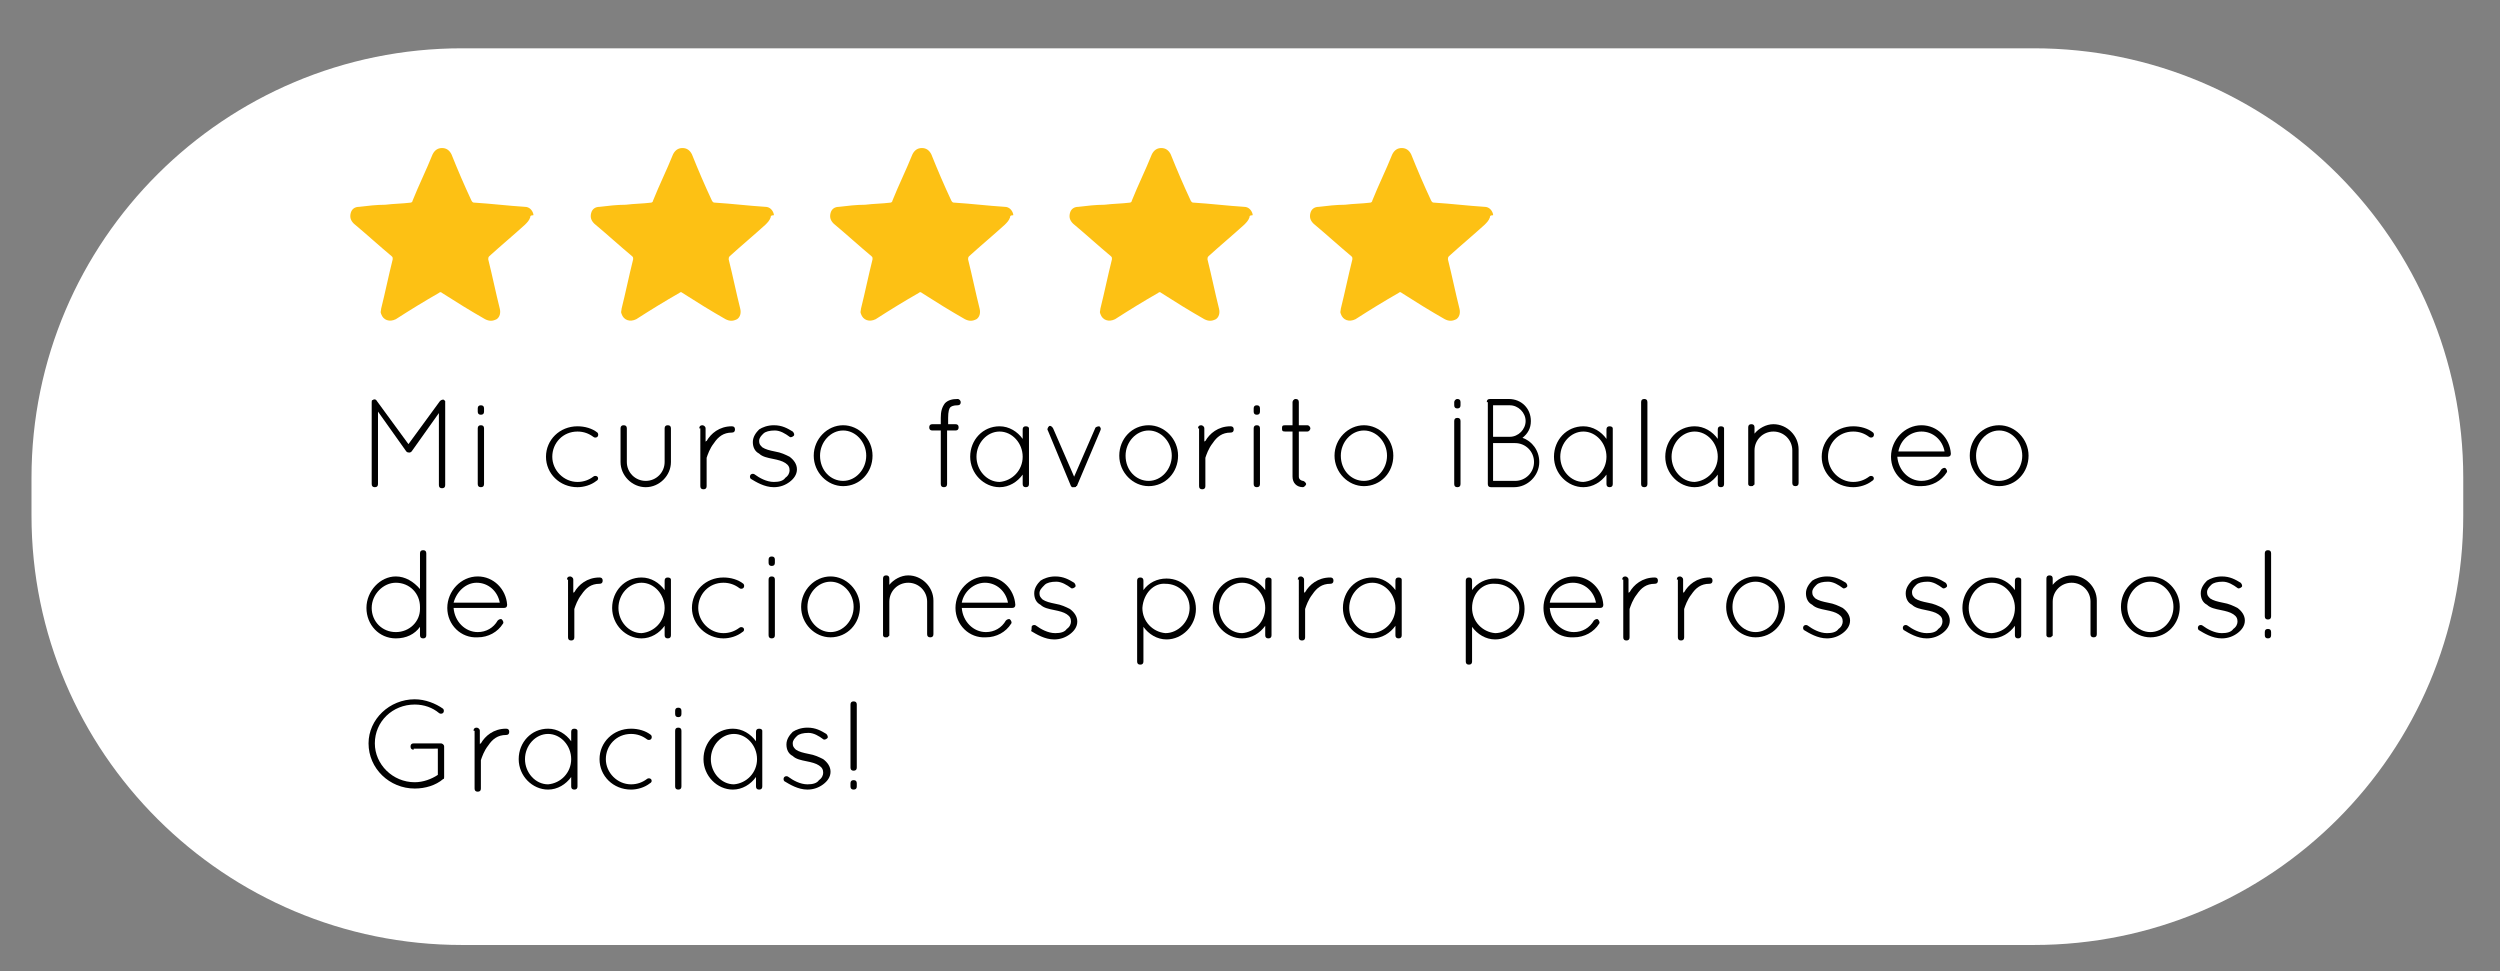 <svg xmlns="http://www.w3.org/2000/svg" xmlns:xlink="http://www.w3.org/1999/xlink" id="Layer_1" x="0px" y="0px" viewBox="0 0 238.1 92.5" style="enable-background:new 0 0 238.1 92.5;" xml:space="preserve">
<rect x="0" y="0" width="238.1" height="92.5" fill="#808080" stroke="none"/>
<style type="text/css">
	.st0{fill:#FFFFFF;}
	.st1{fill:#FDC114;}
</style>
<g>
	<path class="st0" d="M193.7,90H44C21.4,90,3,71.7,3,49.1v-3.6C3,22.9,21.4,4.6,44,4.6h149.7c22.6,0,40.9,18.3,40.9,40.9v3.6   C234.6,71.7,216.3,90,193.7,90z"></path>
	<g>
		<g>
			<path d="M41.9,39.2L39.2,43c-0.1,0.1-0.2,0.1-0.2,0.1h0c-0.1,0-0.2,0-0.3-0.1L36,39.2v6.9c0,0.2-0.1,0.3-0.3,0.3     c-0.2,0-0.3-0.1-0.3-0.3v-7.8c0-0.1,0-0.2,0.1-0.2c0,0,0,0,0,0c0.1-0.1,0.3-0.1,0.4,0.1l3,4.1l3-4.1c0.1-0.1,0.3-0.2,0.4-0.1     c0,0,0.1,0.1,0.1,0.1c0,0,0,0.1,0,0.2v7.8c0,0.2-0.1,0.3-0.3,0.3c-0.2,0-0.3-0.1-0.3-0.3V39.2z"></path>
			<path d="M45.5,38.9c0-0.2,0.1-0.3,0.3-0.3c0.2,0,0.3,0.1,0.3,0.3v0.3c0,0.2-0.1,0.3-0.3,0.3c-0.2,0-0.3-0.1-0.3-0.3V38.9z      M45.5,40.8c0-0.2,0.1-0.3,0.3-0.3c0.2,0,0.3,0.1,0.3,0.3v5.3c0,0.2-0.1,0.3-0.3,0.3c-0.2,0-0.3-0.1-0.3-0.3V40.8z"></path>
			<path d="M52,43.5c0-1.6,1.3-2.9,3-2.9c0.7,0,1.4,0.2,1.9,0.6c0.1,0.1,0.1,0.3,0,0.4c-0.1,0.1-0.3,0.1-0.4,0     c-0.4-0.3-0.9-0.5-1.5-0.5c-1.4,0-2.4,1.1-2.4,2.4c0,1.3,1.1,2.4,2.4,2.4c0.6,0,1.1-0.2,1.5-0.5c0.1-0.1,0.3-0.1,0.4,0     c0.1,0.1,0.1,0.3-0.1,0.4c-0.5,0.4-1.2,0.6-1.8,0.6C53.3,46.4,52,45.1,52,43.5z"></path>
			<path d="M59.1,40.8c0-0.2,0.1-0.3,0.3-0.3s0.3,0.1,0.3,0.3V44c0,1,0.8,1.8,1.8,1.8c1,0,1.8-0.8,1.8-1.8v-3.2     c0-0.2,0.1-0.3,0.3-0.3c0.2,0,0.3,0.1,0.3,0.3V44c0,1.3-1.1,2.4-2.4,2.4c-1.3,0-2.4-1.1-2.4-2.4V40.8z"></path>
			<path d="M66.6,40.8c0-0.2,0.1-0.3,0.3-0.3c0.1,0,0.3,0.1,0.3,0.3v1.3c0,0,0-0.1,0.1-0.1c0.4-0.7,1.2-1.4,2.4-1.4     c0.2,0,0.3,0.1,0.3,0.3c0,0.2-0.1,0.3-0.3,0.3c-0.8,0-1.3,0.4-1.7,1c-0.4,0.5-0.6,1.1-0.7,1.4c0,0,0,0.1,0,0.1v2.6     c0,0.2-0.1,0.3-0.3,0.3c-0.2,0-0.3-0.1-0.3-0.3V40.8z"></path>
			<path d="M71.5,45.2c0.1-0.1,0.3-0.1,0.4,0c0.4,0.3,1.1,0.7,1.8,0.7c0.5,0,0.9-0.1,1.1-0.4c0.3-0.2,0.4-0.5,0.4-0.7     c0-0.3-0.1-0.5-0.4-0.7c-0.3-0.2-0.7-0.3-1.2-0.4l0,0c-0.5-0.1-1-0.2-1.3-0.5c-0.4-0.2-0.6-0.6-0.6-1.1c0-0.5,0.3-0.9,0.6-1.2     c0.3-0.2,0.8-0.4,1.4-0.4c0.8,0,1.3,0.3,1.8,0.6c0.1,0.1,0.2,0.3,0.1,0.4c-0.1,0.1-0.3,0.2-0.4,0.1c-0.4-0.3-0.9-0.6-1.4-0.6     c-0.5,0-0.9,0.1-1.1,0.3c-0.2,0.2-0.4,0.4-0.4,0.7s0.1,0.4,0.3,0.6c0.3,0.2,0.7,0.3,1.2,0.4h0c0.6,0.1,1,0.3,1.4,0.5     c0.4,0.3,0.7,0.7,0.7,1.2s-0.3,0.9-0.7,1.2c-0.4,0.3-0.9,0.5-1.5,0.5c-0.9,0-1.7-0.5-2.2-0.8C71.4,45.5,71.4,45.3,71.5,45.2z"></path>
			<path d="M80.3,40.5c1.5,0,2.8,1.3,2.8,2.9s-1.2,2.9-2.8,2.9c-1.5,0-2.8-1.3-2.8-2.9S78.8,40.5,80.3,40.5z M80.3,45.8     c1.2,0,2.2-1.1,2.2-2.4c0-1.3-1-2.4-2.2-2.4s-2.2,1.1-2.2,2.4C78.1,44.8,79.1,45.8,80.3,45.8z"></path>
			<path d="M91.5,38.3c0,0.2-0.1,0.3-0.3,0.3c-0.4,0-0.6,0.1-0.7,0.2c-0.1,0.1-0.2,0.4-0.2,1v0.6H91c0.2,0,0.3,0.1,0.3,0.3     c0,0.2-0.1,0.3-0.3,0.3h-0.8v5.1c0,0.2-0.1,0.3-0.3,0.3c-0.2,0-0.3-0.1-0.3-0.3V41h-0.8c-0.2,0-0.3-0.1-0.3-0.3     c0-0.2,0.1-0.3,0.3-0.3h0.8v-0.6c0-0.6,0.1-1,0.4-1.4c0.3-0.3,0.7-0.4,1.2-0.4C91.4,38,91.5,38.2,91.5,38.3z"></path>
			<path d="M98,40.8v5.3c0,0.2-0.1,0.3-0.3,0.3s-0.3-0.1-0.3-0.3v-0.9c-0.5,0.7-1.3,1.2-2.2,1.2c-1.5,0-2.8-1.3-2.8-2.9     c0-1.6,1.2-2.9,2.8-2.9c0.9,0,1.7,0.5,2.2,1.2v-0.9c0-0.2,0.1-0.3,0.3-0.3S98,40.7,98,40.8z M97.4,43.5c0-1.3-1-2.4-2.2-2.4     c-1.2,0-2.2,1.1-2.2,2.4s1,2.4,2.2,2.4C96.4,45.8,97.4,44.8,97.4,43.5z"></path>
			<path d="M102.1,46.4c0,0-0.1-0.1-0.1-0.1L99.8,41c-0.1-0.1,0-0.3,0.1-0.4c0.1-0.1,0.3,0,0.4,0.2l2,4.6l2-4.6     c0-0.1,0.2-0.2,0.4-0.2c0.1,0.1,0.2,0.2,0.1,0.4l-2.2,5.2c0,0,0,0.1-0.1,0.1c0,0.1-0.1,0.1-0.2,0.1     C102.3,46.4,102.3,46.4,102.1,46.4C102.2,46.4,102.2,46.4,102.1,46.4C102.2,46.4,102.2,46.4,102.1,46.4z"></path>
			<path d="M109.4,40.5c1.5,0,2.8,1.3,2.8,2.9s-1.2,2.9-2.8,2.9c-1.5,0-2.8-1.3-2.8-2.9S107.8,40.5,109.4,40.5z M109.4,45.8     c1.2,0,2.2-1.1,2.2-2.4c0-1.3-1-2.4-2.2-2.4s-2.2,1.1-2.2,2.4C107.2,44.8,108.2,45.8,109.4,45.8z"></path>
			<path d="M114.1,40.8c0-0.2,0.1-0.3,0.3-0.3c0.1,0,0.3,0.1,0.3,0.3v1.3c0,0,0-0.1,0.1-0.1c0.4-0.7,1.2-1.4,2.4-1.4     c0.2,0,0.3,0.1,0.3,0.3c0,0.2-0.1,0.3-0.3,0.3c-0.8,0-1.3,0.4-1.7,1c-0.4,0.5-0.6,1.1-0.7,1.4c0,0,0,0.1,0,0.1v2.6     c0,0.2-0.1,0.3-0.3,0.3c-0.2,0-0.3-0.1-0.3-0.3V40.8z"></path>
			<path d="M119.4,38.9c0-0.2,0.1-0.3,0.3-0.3c0.2,0,0.3,0.1,0.3,0.3v0.3c0,0.2-0.1,0.3-0.3,0.3c-0.2,0-0.3-0.1-0.3-0.3V38.9z      M119.4,40.8c0-0.2,0.1-0.3,0.3-0.3c0.2,0,0.3,0.1,0.3,0.3v5.3c0,0.2-0.1,0.3-0.3,0.3c-0.2,0-0.3-0.1-0.3-0.3V40.8z"></path>
			<path d="M124.8,40.8c0,0.1-0.1,0.3-0.3,0.3h-0.8v4.3c0,0.3,0.3,0.4,0.4,0.4s0.3,0.2,0.3,0.3c0,0.1-0.2,0.3-0.3,0.3     c-0.6,0-1-0.4-1-1v-4.3h-0.7c-0.3,0-0.3-0.1-0.3-0.3s0-0.3,0.3-0.3h0.7v-2.2c0-0.1,0.1-0.3,0.3-0.3c0.2,0,0.3,0.1,0.3,0.3v2.2     h0.8C124.7,40.5,124.8,40.7,124.8,40.8z"></path>
			<path d="M129.9,40.5c1.5,0,2.8,1.3,2.8,2.9s-1.2,2.9-2.8,2.9c-1.5,0-2.8-1.3-2.8-2.9S128.4,40.5,129.9,40.5z M129.9,45.8     c1.2,0,2.2-1.1,2.2-2.4c0-1.3-1-2.4-2.2-2.4s-2.2,1.1-2.2,2.4C127.7,44.8,128.7,45.8,129.9,45.8z"></path>
			<path d="M138.8,38c0.2,0,0.3,0.1,0.3,0.3v0.3c0,0.2-0.1,0.3-0.3,0.3c-0.2,0-0.3-0.1-0.3-0.3v-0.3C138.5,38.2,138.6,38,138.8,38z      M138.8,39.8c0.2,0,0.3,0.1,0.3,0.3v6c0,0.2-0.1,0.3-0.3,0.3c-0.2,0-0.3-0.1-0.3-0.3v-6C138.5,39.9,138.6,39.8,138.8,39.8z"></path>
			<path d="M141.6,38.3c0-0.2,0.1-0.3,0.3-0.3h0h1.8c1.2,0,2.1,0.9,2.1,2.1c0,0.7-0.3,1.2-0.8,1.6c0.9,0.3,1.6,1.2,1.6,2.3     c0,1.3-1.1,2.4-2.4,2.4H142h0h0c-0.2,0-0.3-0.1-0.3-0.3V38.3z M143.8,41.6c0.8,0,1.5-0.7,1.5-1.5c0-0.8-0.7-1.5-1.5-1.5h-1.6v3     H143.8z M144.3,45.8c1,0,1.8-0.8,1.8-1.8c0-1-0.8-1.8-1.8-1.8h-2.1v3.6H144.3z"></path>
			<path d="M153.6,40.8v5.3c0,0.2-0.1,0.3-0.3,0.3s-0.3-0.1-0.3-0.3v-0.9c-0.5,0.7-1.3,1.2-2.2,1.2c-1.5,0-2.8-1.3-2.8-2.9     c0-1.6,1.2-2.9,2.8-2.9c0.9,0,1.7,0.5,2.2,1.2v-0.9c0-0.2,0.1-0.3,0.3-0.3S153.6,40.7,153.6,40.8z M153,43.5c0-1.3-1-2.4-2.2-2.4     c-1.2,0-2.2,1.1-2.2,2.4s1,2.4,2.2,2.4C152,45.8,153,44.8,153,43.5z"></path>
			<path d="M156.3,38.3c0-0.2,0.1-0.3,0.3-0.3c0.2,0,0.3,0.1,0.3,0.3v7.8c0,0.2-0.1,0.3-0.3,0.3c-0.2,0-0.3-0.1-0.3-0.3V38.3z"></path>
			<path d="M164.2,40.8v5.3c0,0.2-0.1,0.3-0.3,0.3s-0.3-0.1-0.3-0.3v-0.9c-0.5,0.7-1.3,1.2-2.2,1.2c-1.5,0-2.8-1.3-2.8-2.9     c0-1.6,1.2-2.9,2.8-2.9c0.9,0,1.7,0.5,2.2,1.2v-0.9c0-0.2,0.1-0.3,0.3-0.3S164.2,40.7,164.2,40.8z M163.6,43.5     c0-1.3-1-2.4-2.2-2.4c-1.2,0-2.2,1.1-2.2,2.4s1,2.4,2.2,2.4C162.6,45.8,163.6,44.8,163.6,43.5z"></path>
			<path d="M170.7,42.9c0-1-0.8-1.8-1.8-1.8c-1,0-1.8,0.8-1.8,1.8v3.2v0c0,0,0,0.1-0.1,0.1c0,0.1-0.1,0.1-0.2,0.1h-0.1     c-0.1,0-0.2-0.1-0.2-0.2c0,0,0,0,0,0s0,0,0,0v-0.1v-3.2v-0.1v-2c0-0.2,0.1-0.3,0.3-0.3c0.2,0,0.3,0.1,0.3,0.3v0.6     c0.4-0.5,1.1-0.9,1.8-0.9c1.3,0,2.4,1.1,2.4,2.4v3.2c0,0.2-0.1,0.3-0.3,0.3c-0.2,0-0.3-0.1-0.3-0.3V42.9z"></path>
			<path d="M173.5,43.5c0-1.6,1.3-2.9,3-2.9c0.7,0,1.4,0.2,1.9,0.6c0.1,0.1,0.1,0.3,0,0.4c-0.1,0.1-0.3,0.1-0.4,0     c-0.4-0.3-0.9-0.5-1.5-0.5c-1.4,0-2.4,1.1-2.4,2.4c0,1.3,1.1,2.4,2.4,2.4c0.6,0,1.1-0.2,1.5-0.5c0.1-0.1,0.3-0.1,0.4,0     c0.1,0.1,0.1,0.3-0.1,0.4c-0.5,0.4-1.2,0.6-1.8,0.6C174.8,46.4,173.5,45.1,173.5,43.5z"></path>
			<path d="M180.1,43.5c0-1.6,1.3-3,2.9-3c1.5,0,2.7,1.2,2.8,2.7v0v0c0,0.2-0.1,0.3-0.3,0.3h-4.8c0.1,1.3,1.1,2.3,2.3,2.3     c0.8,0,1.5-0.4,1.9-1.1c0.1-0.1,0.3-0.2,0.4-0.1c0.1,0.1,0.2,0.3,0.1,0.4c-0.5,0.8-1.4,1.3-2.4,1.3     C181.4,46.4,180.1,45.1,180.1,43.5z M180.8,43h4.4c-0.2-1.1-1.1-1.9-2.2-1.9C181.9,41.1,181,41.9,180.8,43z"></path>
			<path d="M190.4,40.5c1.5,0,2.8,1.3,2.8,2.9s-1.2,2.9-2.8,2.9c-1.5,0-2.8-1.3-2.8-2.9S188.8,40.5,190.4,40.5z M190.4,45.8     c1.2,0,2.2-1.1,2.2-2.4c0-1.3-1-2.4-2.2-2.4s-2.2,1.1-2.2,2.4C188.2,44.8,189.2,45.8,190.4,45.8z"></path>
			<path d="M40,59.7c-0.5,0.7-1.3,1.1-2.3,1.1c-1.6,0-2.8-1.3-2.8-2.9c0-1.6,1.3-3,2.8-3c0.9,0,1.7,0.5,2.3,1.2v-3.4     c0-0.2,0.1-0.3,0.3-0.3c0.2,0,0.3,0.1,0.3,0.3v5.1v0.1v2.6c0,0.2-0.1,0.3-0.3,0.3c-0.2,0-0.3-0.1-0.3-0.3V59.7z M40,58v-0.2     c0-1.3-1-2.3-2.3-2.3c-1.2,0-2.3,1.1-2.3,2.4c0,1.3,1,2.3,2.3,2.3C39,60.2,40,59.2,40,58z"></path>
			<path d="M42.6,57.9c0-1.6,1.3-3,2.9-3c1.5,0,2.7,1.2,2.8,2.7v0v0c0,0.2-0.1,0.3-0.3,0.3h-4.8c0.1,1.3,1.1,2.3,2.3,2.3     c0.8,0,1.5-0.4,1.9-1.1c0.1-0.1,0.3-0.2,0.4-0.1c0.1,0.1,0.2,0.3,0.1,0.4c-0.5,0.8-1.4,1.3-2.4,1.3     C43.9,60.8,42.6,59.5,42.6,57.9z M43.2,57.4h4.4c-0.2-1.1-1.1-1.9-2.2-1.9C44.4,55.5,43.5,56.3,43.2,57.4z"></path>
			<path d="M54,55.2c0-0.2,0.1-0.3,0.3-0.3c0.1,0,0.3,0.1,0.3,0.3v1.3c0,0,0-0.1,0.1-0.1c0.4-0.7,1.2-1.4,2.4-1.4     c0.2,0,0.3,0.1,0.3,0.3c0,0.2-0.1,0.3-0.3,0.3c-0.8,0-1.3,0.4-1.7,1c-0.4,0.5-0.6,1.1-0.7,1.4c0,0,0,0.1,0,0.1v2.6     c0,0.2-0.1,0.3-0.3,0.3c-0.2,0-0.3-0.1-0.3-0.3V55.2z"></path>
			<path d="M63.9,55.2v5.3c0,0.2-0.1,0.3-0.3,0.3s-0.3-0.1-0.3-0.3v-0.9c-0.5,0.7-1.3,1.2-2.2,1.2c-1.5,0-2.8-1.3-2.8-2.9     c0-1.6,1.2-2.9,2.8-2.9c0.9,0,1.7,0.5,2.2,1.2v-0.9c0-0.2,0.1-0.3,0.3-0.3S63.9,55.1,63.9,55.2z M63.3,57.9c0-1.3-1-2.4-2.2-2.4     c-1.2,0-2.2,1.1-2.2,2.4s1,2.4,2.2,2.4C62.3,60.2,63.3,59.2,63.3,57.9z"></path>
			<path d="M65.9,57.9c0-1.6,1.3-2.9,3-2.9c0.7,0,1.4,0.2,1.9,0.6c0.1,0.1,0.1,0.3,0,0.4c-0.1,0.1-0.3,0.1-0.4,0     c-0.4-0.3-0.9-0.5-1.5-0.5c-1.4,0-2.4,1.1-2.4,2.4c0,1.3,1.1,2.4,2.4,2.4c0.6,0,1.1-0.2,1.5-0.5c0.1-0.1,0.3-0.1,0.4,0     c0.1,0.1,0.1,0.3-0.1,0.4c-0.5,0.4-1.2,0.6-1.8,0.6C67.3,60.8,65.9,59.5,65.9,57.9z"></path>
			<path d="M73.2,53.3c0-0.2,0.1-0.3,0.3-0.3c0.2,0,0.3,0.1,0.3,0.3v0.3c0,0.2-0.1,0.3-0.3,0.3c-0.2,0-0.3-0.1-0.3-0.3V53.3z      M73.2,55.2c0-0.2,0.1-0.3,0.3-0.3c0.2,0,0.3,0.1,0.3,0.3v5.3c0,0.2-0.1,0.3-0.3,0.3c-0.2,0-0.3-0.1-0.3-0.3V55.2z"></path>
			<path d="M79.1,54.9c1.5,0,2.8,1.3,2.8,2.9s-1.2,2.9-2.8,2.9c-1.5,0-2.8-1.3-2.8-2.9S77.6,54.9,79.1,54.9z M79.1,60.2     c1.2,0,2.2-1.1,2.2-2.4s-1-2.4-2.2-2.4s-2.2,1.1-2.2,2.4S77.9,60.2,79.1,60.2z"></path>
			<path d="M88.3,57.3c0-1-0.8-1.8-1.8-1.8c-1,0-1.8,0.8-1.8,1.8v3.2v0c0,0,0,0.1-0.1,0.1c0,0.1-0.1,0.1-0.2,0.1h-0.1     c-0.1,0-0.2-0.1-0.2-0.2c0,0,0,0,0,0s0,0,0,0v-0.1v-3.2v-0.1v-2c0-0.2,0.1-0.3,0.3-0.3c0.2,0,0.3,0.1,0.3,0.3v0.6     c0.4-0.5,1.1-0.9,1.8-0.9c1.3,0,2.4,1.1,2.4,2.4v3.2c0,0.2-0.1,0.3-0.3,0.3c-0.2,0-0.3-0.1-0.3-0.3V57.3z"></path>
			<path d="M91,57.9c0-1.6,1.3-3,2.9-3c1.5,0,2.7,1.2,2.8,2.7v0v0c0,0.2-0.1,0.3-0.3,0.3h-4.8c0.1,1.3,1.1,2.3,2.3,2.3     c0.8,0,1.5-0.4,1.9-1.1c0.1-0.1,0.3-0.2,0.4-0.1c0.1,0.1,0.2,0.3,0.1,0.4c-0.5,0.8-1.4,1.3-2.4,1.3C92.3,60.8,91,59.5,91,57.9z      M91.6,57.4h4.4c-0.2-1.1-1.1-1.9-2.2-1.9C92.8,55.5,91.8,56.3,91.6,57.4z"></path>
			<path d="M98.3,59.6c0.1-0.1,0.3-0.1,0.4,0c0.4,0.3,1.1,0.7,1.8,0.7c0.5,0,0.9-0.1,1.1-0.4c0.3-0.2,0.4-0.5,0.4-0.7     c0-0.3-0.1-0.5-0.4-0.7c-0.3-0.2-0.7-0.3-1.2-0.4l0,0c-0.5-0.1-1-0.2-1.3-0.5c-0.4-0.2-0.6-0.6-0.6-1.1c0-0.5,0.3-0.9,0.6-1.2     c0.3-0.2,0.8-0.4,1.4-0.4c0.8,0,1.3,0.3,1.8,0.6c0.1,0.1,0.2,0.3,0.1,0.4s-0.3,0.2-0.4,0.1c-0.4-0.3-0.9-0.6-1.4-0.6     c-0.5,0-0.9,0.1-1.1,0.3C99.2,56,99,56.2,99,56.5s0.1,0.4,0.3,0.6c0.3,0.2,0.7,0.3,1.2,0.4h0c0.6,0.1,1,0.3,1.4,0.5     c0.4,0.3,0.7,0.7,0.7,1.2s-0.3,0.9-0.7,1.2c-0.4,0.3-0.9,0.5-1.5,0.5c-0.9,0-1.7-0.5-2.2-0.8C98.3,59.9,98.2,59.7,98.3,59.6z"></path>
			<path d="M108.3,58v-0.1v-0.1v-2.5c0-0.2,0.1-0.3,0.3-0.3c0.2,0,0.3,0.1,0.3,0.3v0.9c0.5-0.7,1.3-1.1,2.2-1.1     c1.6,0,2.8,1.3,2.8,2.9c0,1.6-1.3,2.9-2.8,2.9c-0.9,0-1.7-0.5-2.2-1.2V63c0,0.2-0.1,0.3-0.3,0.3c-0.2,0-0.3-0.1-0.3-0.3V58z      M108.8,57.9c0,1.3,1,2.3,2.2,2.4c1.2,0,2.3-1.1,2.3-2.4s-1-2.3-2.3-2.3C109.9,55.5,108.9,56.5,108.8,57.9L108.8,57.9z"></path>
			<path d="M121.1,55.2v5.3c0,0.2-0.1,0.3-0.3,0.3s-0.3-0.1-0.3-0.3v-0.9c-0.5,0.7-1.3,1.2-2.2,1.2c-1.5,0-2.8-1.3-2.8-2.9     c0-1.6,1.2-2.9,2.8-2.9c0.9,0,1.7,0.5,2.2,1.2v-0.9c0-0.2,0.1-0.3,0.3-0.3S121.1,55.1,121.1,55.2z M120.5,57.9     c0-1.3-1-2.4-2.2-2.4c-1.2,0-2.2,1.1-2.2,2.4s1,2.4,2.2,2.4C119.5,60.2,120.5,59.2,120.5,57.9z"></path>
			<path d="M123.6,55.2c0-0.2,0.1-0.3,0.3-0.3c0.1,0,0.3,0.1,0.3,0.3v1.3c0,0,0-0.1,0.1-0.1c0.4-0.7,1.2-1.4,2.4-1.4     c0.2,0,0.3,0.1,0.3,0.3c0,0.2-0.1,0.3-0.3,0.3c-0.8,0-1.3,0.4-1.7,1c-0.4,0.5-0.6,1.1-0.7,1.4c0,0,0,0.1,0,0.1v2.6     c0,0.2-0.1,0.3-0.3,0.3c-0.2,0-0.3-0.1-0.3-0.3V55.2z"></path>
			<path d="M133.5,55.2v5.3c0,0.2-0.1,0.3-0.3,0.3s-0.3-0.1-0.3-0.3v-0.9c-0.5,0.7-1.3,1.2-2.2,1.2c-1.5,0-2.8-1.3-2.8-2.9     c0-1.6,1.2-2.9,2.8-2.9c0.9,0,1.7,0.5,2.2,1.2v-0.9c0-0.2,0.1-0.3,0.3-0.3S133.5,55.1,133.5,55.2z M132.9,57.9     c0-1.3-1-2.4-2.2-2.4c-1.2,0-2.2,1.1-2.2,2.4s1,2.4,2.2,2.4C131.9,60.2,132.9,59.2,132.9,57.9z"></path>
			<path d="M139.6,58v-0.1v-0.1v-2.5c0-0.2,0.1-0.3,0.3-0.3c0.2,0,0.3,0.1,0.3,0.3v0.9c0.5-0.7,1.3-1.1,2.2-1.1     c1.6,0,2.8,1.3,2.8,2.9c0,1.6-1.3,2.9-2.8,2.9c-0.9,0-1.7-0.5-2.2-1.2V63c0,0.2-0.1,0.3-0.3,0.3c-0.2,0-0.3-0.1-0.3-0.3V58z      M140.2,57.9c0,1.3,1,2.3,2.2,2.4c1.2,0,2.3-1.1,2.3-2.4s-1-2.3-2.3-2.3C141.2,55.5,140.2,56.5,140.2,57.9L140.2,57.9z"></path>
			<path d="M147,57.9c0-1.6,1.3-3,2.9-3c1.5,0,2.7,1.2,2.8,2.7v0v0c0,0.2-0.1,0.3-0.3,0.3h-4.8c0.1,1.3,1.1,2.3,2.3,2.3     c0.8,0,1.5-0.4,1.9-1.1c0.1-0.1,0.3-0.2,0.4-0.1c0.1,0.1,0.2,0.3,0.1,0.4c-0.5,0.8-1.4,1.3-2.4,1.3C148.2,60.8,147,59.5,147,57.9     z M147.6,57.4h4.4c-0.2-1.1-1.1-1.9-2.2-1.9C148.7,55.5,147.8,56.3,147.6,57.4z"></path>
			<path d="M154.5,55.2c0-0.2,0.1-0.3,0.3-0.3c0.1,0,0.3,0.1,0.3,0.3v1.3c0,0,0-0.1,0.1-0.1c0.4-0.7,1.2-1.4,2.4-1.4     c0.2,0,0.3,0.1,0.3,0.3c0,0.2-0.1,0.3-0.3,0.3c-0.8,0-1.3,0.4-1.7,1c-0.4,0.5-0.6,1.1-0.7,1.4c0,0,0,0.1,0,0.1v2.6     c0,0.2-0.1,0.3-0.3,0.3c-0.2,0-0.3-0.1-0.3-0.3V55.2z"></path>
			<path d="M159.7,55.2c0-0.2,0.1-0.3,0.3-0.3c0.1,0,0.3,0.1,0.3,0.3v1.3c0,0,0-0.1,0.1-0.1c0.4-0.7,1.2-1.4,2.4-1.4     c0.2,0,0.3,0.1,0.3,0.3c0,0.2-0.1,0.3-0.3,0.3c-0.8,0-1.3,0.4-1.7,1c-0.4,0.5-0.6,1.1-0.7,1.4c0,0,0,0.1,0,0.1v2.6     c0,0.2-0.1,0.3-0.3,0.3c-0.2,0-0.3-0.1-0.3-0.3V55.2z"></path>
			<path d="M167.2,54.9c1.5,0,2.8,1.3,2.8,2.9s-1.2,2.9-2.8,2.9c-1.5,0-2.8-1.3-2.8-2.9S165.7,54.9,167.2,54.9z M167.2,60.2     c1.2,0,2.2-1.1,2.2-2.4s-1-2.4-2.2-2.4s-2.2,1.1-2.2,2.4S166,60.2,167.2,60.2z"></path>
			<path d="M171.8,59.6c0.1-0.1,0.3-0.1,0.4,0c0.4,0.3,1.1,0.7,1.8,0.7c0.5,0,0.9-0.1,1.1-0.4c0.3-0.2,0.4-0.5,0.4-0.7     c0-0.3-0.1-0.5-0.4-0.7c-0.3-0.2-0.7-0.3-1.2-0.4l0,0c-0.5-0.1-1-0.2-1.3-0.5c-0.4-0.2-0.6-0.6-0.6-1.1c0-0.5,0.3-0.9,0.6-1.2     c0.3-0.2,0.8-0.4,1.4-0.4c0.8,0,1.3,0.3,1.8,0.6c0.1,0.1,0.2,0.3,0.1,0.4s-0.3,0.2-0.4,0.1c-0.4-0.3-0.9-0.6-1.4-0.6     c-0.5,0-0.9,0.1-1.1,0.3c-0.2,0.2-0.4,0.4-0.4,0.7s0.1,0.4,0.3,0.6c0.3,0.2,0.7,0.3,1.2,0.4h0c0.6,0.1,1,0.3,1.4,0.5     c0.4,0.3,0.7,0.7,0.7,1.2s-0.3,0.9-0.7,1.2c-0.4,0.3-0.9,0.5-1.5,0.5c-0.9,0-1.7-0.5-2.2-0.8C171.7,59.9,171.7,59.7,171.8,59.6z"></path>
			<path d="M181.3,59.6c0.1-0.1,0.3-0.1,0.4,0c0.4,0.3,1.1,0.7,1.8,0.7c0.5,0,0.9-0.1,1.1-0.4c0.3-0.2,0.4-0.5,0.4-0.7     c0-0.3-0.1-0.5-0.4-0.7c-0.3-0.2-0.7-0.3-1.2-0.4l0,0c-0.5-0.1-1-0.2-1.3-0.5c-0.4-0.2-0.6-0.6-0.6-1.1c0-0.5,0.3-0.9,0.6-1.2     c0.3-0.2,0.8-0.4,1.4-0.4c0.8,0,1.3,0.3,1.8,0.6c0.1,0.1,0.2,0.3,0.1,0.4s-0.3,0.2-0.4,0.1c-0.4-0.3-0.9-0.6-1.4-0.6     c-0.5,0-0.9,0.1-1.1,0.3c-0.2,0.2-0.4,0.4-0.4,0.7s0.1,0.4,0.3,0.6c0.3,0.2,0.7,0.3,1.2,0.4h0c0.6,0.1,1,0.3,1.4,0.5     c0.4,0.3,0.7,0.7,0.7,1.2s-0.3,0.9-0.7,1.2c-0.4,0.3-0.9,0.5-1.5,0.5c-0.9,0-1.7-0.5-2.2-0.8C181.2,59.9,181.2,59.7,181.3,59.6z"></path>
			<path d="M192.5,55.2v5.3c0,0.2-0.1,0.3-0.3,0.3s-0.3-0.1-0.3-0.3v-0.9c-0.5,0.7-1.3,1.2-2.2,1.2c-1.5,0-2.8-1.3-2.8-2.9     c0-1.6,1.2-2.9,2.8-2.9c0.9,0,1.7,0.5,2.2,1.2v-0.9c0-0.2,0.1-0.3,0.3-0.3S192.5,55.1,192.5,55.2z M191.9,57.9     c0-1.3-1-2.4-2.2-2.4c-1.2,0-2.2,1.1-2.2,2.4s1,2.4,2.2,2.4C191,60.2,191.9,59.2,191.9,57.9z"></path>
			<path d="M199.1,57.3c0-1-0.8-1.8-1.8-1.8c-1,0-1.8,0.8-1.8,1.8v3.2v0c0,0,0,0.1-0.1,0.1c0,0.1-0.1,0.1-0.2,0.1h-0.1     c-0.1,0-0.2-0.1-0.2-0.2c0,0,0,0,0,0s0,0,0,0v-0.1v-3.2v-0.1v-2c0-0.2,0.1-0.3,0.3-0.3c0.2,0,0.3,0.1,0.3,0.3v0.6     c0.4-0.5,1.1-0.9,1.8-0.9c1.3,0,2.4,1.1,2.4,2.4v3.2c0,0.2-0.1,0.3-0.3,0.3c-0.2,0-0.3-0.1-0.3-0.3V57.3z"></path>
			<path d="M204.8,54.9c1.5,0,2.8,1.3,2.8,2.9s-1.2,2.9-2.8,2.9c-1.5,0-2.8-1.3-2.8-2.9S203.2,54.9,204.8,54.9z M204.8,60.2     c1.2,0,2.2-1.1,2.2-2.4s-1-2.4-2.2-2.4s-2.2,1.1-2.2,2.4S203.6,60.2,204.8,60.2z"></path>
			<path d="M209.4,59.6c0.1-0.1,0.3-0.1,0.4,0c0.4,0.3,1.1,0.7,1.8,0.7c0.5,0,0.9-0.1,1.1-0.4c0.3-0.2,0.4-0.5,0.4-0.7     c0-0.3-0.1-0.5-0.4-0.7c-0.3-0.2-0.7-0.3-1.2-0.4l0,0c-0.5-0.1-1-0.2-1.3-0.5c-0.4-0.2-0.6-0.6-0.6-1.1c0-0.5,0.3-0.9,0.6-1.2     c0.3-0.2,0.8-0.4,1.4-0.4c0.8,0,1.3,0.3,1.8,0.6c0.1,0.1,0.2,0.3,0.1,0.4s-0.3,0.2-0.4,0.1c-0.4-0.3-0.9-0.6-1.4-0.6     c-0.5,0-0.9,0.1-1.1,0.3c-0.2,0.2-0.4,0.4-0.4,0.7s0.1,0.4,0.3,0.6c0.3,0.2,0.7,0.3,1.2,0.4h0c0.6,0.1,1,0.3,1.4,0.5     c0.4,0.3,0.7,0.7,0.7,1.2s-0.3,0.9-0.7,1.2c-0.4,0.3-0.9,0.5-1.5,0.5c-0.9,0-1.7-0.5-2.2-0.8C209.3,59.9,209.3,59.7,209.4,59.6z"></path>
			<path d="M215.7,52.7c0-0.2,0.1-0.3,0.3-0.3c0.2,0,0.3,0.1,0.3,0.3v6c0,0.2-0.1,0.3-0.3,0.3c-0.2,0-0.3-0.1-0.3-0.3V52.7z      M215.7,60.2c0-0.2,0.1-0.3,0.3-0.3c0.2,0,0.3,0.1,0.3,0.3v0.3c0,0.2-0.1,0.3-0.3,0.3c-0.2,0-0.3-0.1-0.3-0.3V60.2z"></path>
			<path d="M39.4,71.4c-0.2,0-0.3-0.1-0.3-0.3s0.1-0.3,0.3-0.3H42h0c0.1,0,0.3,0.1,0.3,0.3V74v0c0,0.1,0,0.2-0.1,0.2     c-0.7,0.6-1.7,0.9-2.7,0.9c-2.4,0-4.4-1.9-4.4-4.3c0-2.3,2-4.2,4.4-4.2c1,0,2,0.4,2.7,0.9c0.1,0.1,0.1,0.3,0,0.4     c-0.1,0.1-0.3,0.1-0.4,0c-0.6-0.5-1.4-0.8-2.3-0.8c-2.1,0-3.8,1.6-3.8,3.7c0,2,1.7,3.7,3.8,3.7c0.8,0,1.6-0.3,2.2-0.7v-2.5H39.4z     "></path>
			<path d="M45.1,69.6c0-0.2,0.1-0.3,0.3-0.3c0.1,0,0.3,0.1,0.3,0.3v1.3c0,0,0-0.1,0.1-0.1c0.4-0.7,1.2-1.4,2.4-1.4     c0.2,0,0.3,0.1,0.3,0.3c0,0.2-0.1,0.3-0.3,0.3c-0.8,0-1.3,0.4-1.7,1c-0.4,0.5-0.6,1.1-0.7,1.4c0,0,0,0.1,0,0.1v2.6     c0,0.2-0.1,0.3-0.3,0.3c-0.2,0-0.3-0.1-0.3-0.3V69.6z"></path>
			<path d="M55,69.6v5.3c0,0.2-0.1,0.3-0.3,0.3s-0.3-0.1-0.3-0.3v-0.9c-0.5,0.7-1.3,1.2-2.2,1.2c-1.5,0-2.8-1.3-2.8-2.9     c0-1.6,1.2-2.9,2.8-2.9c0.9,0,1.7,0.5,2.2,1.2v-0.9c0-0.2,0.1-0.3,0.3-0.3S55,69.5,55,69.6z M54.4,72.3c0-1.3-1-2.4-2.2-2.4     C51,69.9,50,71,50,72.3s1,2.4,2.2,2.4C53.4,74.6,54.4,73.6,54.4,72.3z"></path>
			<path d="M57.1,72.3c0-1.6,1.3-2.9,3-2.9c0.7,0,1.4,0.2,1.9,0.6c0.1,0.1,0.1,0.3,0,0.4c-0.1,0.1-0.3,0.1-0.4,0     c-0.4-0.3-0.9-0.5-1.5-0.5c-1.4,0-2.4,1.1-2.4,2.4c0,1.3,1.1,2.4,2.4,2.4c0.6,0,1.1-0.2,1.5-0.5c0.1-0.1,0.3-0.1,0.4,0     c0.1,0.1,0.1,0.3-0.1,0.4c-0.5,0.4-1.2,0.6-1.8,0.6C58.4,75.2,57.1,73.9,57.1,72.3z"></path>
			<path d="M64.3,67.7c0-0.2,0.1-0.3,0.3-0.3c0.2,0,0.3,0.1,0.3,0.3V68c0,0.2-0.1,0.3-0.3,0.3c-0.2,0-0.3-0.1-0.3-0.3V67.7z      M64.3,69.6c0-0.2,0.1-0.3,0.3-0.3c0.2,0,0.3,0.1,0.3,0.3v5.3c0,0.2-0.1,0.3-0.3,0.3c-0.2,0-0.3-0.1-0.3-0.3V69.6z"></path>
			<path d="M72.6,69.6v5.3c0,0.2-0.1,0.3-0.3,0.3s-0.3-0.1-0.3-0.3v-0.9c-0.5,0.7-1.3,1.2-2.2,1.2c-1.5,0-2.8-1.3-2.8-2.9     c0-1.6,1.2-2.9,2.8-2.9c0.9,0,1.7,0.5,2.2,1.2v-0.9c0-0.2,0.1-0.3,0.3-0.3S72.6,69.5,72.6,69.6z M72.1,72.3c0-1.3-1-2.4-2.2-2.4     c-1.2,0-2.2,1.1-2.2,2.4s1,2.4,2.2,2.4C71.1,74.6,72.1,73.6,72.1,72.3z"></path>
			<path d="M74.7,74c0.1-0.1,0.3-0.1,0.4,0c0.4,0.3,1.1,0.7,1.8,0.7c0.5,0,0.9-0.1,1.1-0.4c0.3-0.2,0.4-0.5,0.4-0.7     c0-0.3-0.1-0.5-0.4-0.7c-0.3-0.2-0.7-0.3-1.2-0.4l0,0c-0.5-0.1-1-0.2-1.3-0.5c-0.4-0.2-0.6-0.6-0.6-1.1c0-0.5,0.3-0.9,0.6-1.2     c0.3-0.2,0.8-0.4,1.4-0.4c0.8,0,1.3,0.3,1.8,0.6c0.1,0.1,0.2,0.3,0.1,0.4c-0.1,0.1-0.3,0.2-0.4,0.1c-0.4-0.3-0.9-0.6-1.4-0.6     c-0.5,0-0.9,0.1-1.1,0.3c-0.2,0.2-0.4,0.4-0.4,0.7s0.1,0.4,0.3,0.6c0.3,0.2,0.7,0.3,1.2,0.4h0c0.6,0.1,1,0.3,1.4,0.5     c0.4,0.3,0.7,0.7,0.7,1.2s-0.3,0.9-0.7,1.2c-0.4,0.3-0.9,0.5-1.5,0.5c-0.9,0-1.7-0.5-2.2-0.8C74.6,74.3,74.6,74.1,74.7,74z"></path>
			<path d="M81,67.1c0-0.2,0.1-0.3,0.3-0.3c0.2,0,0.3,0.1,0.3,0.3v6c0,0.2-0.1,0.3-0.3,0.3c-0.2,0-0.3-0.1-0.3-0.3V67.1z M81,74.6     c0-0.2,0.1-0.3,0.3-0.3c0.2,0,0.3,0.1,0.3,0.3v0.3c0,0.2-0.1,0.3-0.3,0.3c-0.2,0-0.3-0.1-0.3-0.3V74.6z"></path>
		</g>
		<path class="st1" d="M50.5,20.7c-0.1,0.3-0.3,0.5-0.5,0.7c-1.1,1-2.3,2-3.4,3c-0.1,0.1-0.1,0.2-0.1,0.3c0.4,1.6,0.7,3.1,1.1,4.7    c0.1,0.4,0,0.8-0.3,1c-0.4,0.2-0.7,0.2-1.1,0c-1.4-0.8-2.7-1.6-4.1-2.5c-0.1-0.1-0.2-0.1-0.3,0c-1.4,0.8-2.7,1.6-4.1,2.5    c-0.6,0.3-1.2,0.1-1.4-0.5c-0.1-0.2,0-0.3,0-0.5c0.4-1.6,0.7-3.1,1.1-4.7c0-0.2,0-0.2-0.1-0.3c-1.2-1-2.4-2.1-3.6-3.1    c-0.3-0.3-0.4-0.6-0.3-1c0.1-0.4,0.4-0.6,0.8-0.6c0.8-0.1,1.7-0.2,2.5-0.2c0.8-0.1,1.6-0.1,2.4-0.2c0.1,0,0.2-0.1,0.2-0.2    c0.6-1.5,1.3-2.9,1.9-4.4c0.2-0.4,0.5-0.6,0.9-0.6c0.4,0,0.7,0.2,0.9,0.6c0.6,1.5,1.2,2.9,1.9,4.4c0.1,0.2,0.2,0.2,0.3,0.2    c1.6,0.1,3.2,0.3,4.8,0.4c0.4,0,0.7,0.3,0.8,0.7c0,0,0,0,0,0.1C50.5,20.5,50.5,20.6,50.5,20.7z"></path>
		<path class="st1" d="M73.4,20.7c-0.1,0.3-0.3,0.5-0.5,0.7c-1.1,1-2.3,2-3.4,3c-0.1,0.1-0.1,0.2-0.1,0.3c0.4,1.6,0.7,3.1,1.1,4.7    c0.1,0.4,0,0.8-0.3,1c-0.4,0.2-0.7,0.2-1.1,0c-1.4-0.8-2.7-1.6-4.1-2.5c-0.1-0.1-0.2-0.1-0.3,0c-1.4,0.8-2.7,1.6-4.1,2.5    c-0.6,0.3-1.2,0.1-1.4-0.5c-0.1-0.2,0-0.3,0-0.5c0.4-1.6,0.7-3.1,1.1-4.7c0-0.2,0-0.2-0.1-0.3c-1.2-1-2.4-2.1-3.6-3.1    c-0.3-0.3-0.4-0.6-0.3-1c0.1-0.4,0.4-0.6,0.8-0.6c0.8-0.1,1.7-0.2,2.5-0.2c0.8-0.1,1.6-0.1,2.4-0.2c0.1,0,0.2-0.1,0.2-0.2    c0.6-1.5,1.3-2.9,1.9-4.4c0.2-0.4,0.5-0.6,0.9-0.6c0.4,0,0.7,0.2,0.9,0.6c0.6,1.5,1.2,2.9,1.9,4.4c0.1,0.2,0.2,0.2,0.3,0.2    c1.6,0.1,3.2,0.3,4.8,0.4c0.4,0,0.7,0.3,0.8,0.7c0,0,0,0,0,0.1C73.4,20.5,73.4,20.6,73.4,20.7z"></path>
		<path class="st1" d="M96.2,20.7c-0.1,0.3-0.3,0.5-0.5,0.7c-1.1,1-2.3,2-3.4,3c-0.1,0.1-0.1,0.2-0.1,0.3c0.4,1.6,0.7,3.1,1.1,4.7    c0.1,0.4,0,0.8-0.3,1c-0.4,0.2-0.7,0.2-1.1,0c-1.4-0.8-2.7-1.6-4.1-2.5c-0.1-0.1-0.2-0.1-0.3,0c-1.4,0.8-2.7,1.6-4.1,2.5    c-0.6,0.3-1.2,0.1-1.4-0.5c-0.1-0.2,0-0.3,0-0.5c0.4-1.6,0.7-3.1,1.1-4.7c0-0.2,0-0.2-0.1-0.3c-1.2-1-2.4-2.1-3.6-3.1    c-0.3-0.3-0.4-0.6-0.3-1c0.1-0.4,0.4-0.6,0.8-0.6c0.8-0.1,1.7-0.2,2.5-0.2c0.8-0.1,1.6-0.1,2.4-0.2c0.1,0,0.2-0.1,0.2-0.2    c0.6-1.5,1.3-2.9,1.9-4.4c0.2-0.4,0.5-0.6,0.9-0.6c0.4,0,0.7,0.2,0.9,0.6c0.6,1.5,1.2,2.9,1.9,4.4c0.1,0.2,0.2,0.2,0.3,0.2    c1.6,0.1,3.2,0.3,4.8,0.4c0.4,0,0.7,0.3,0.8,0.7c0,0,0,0,0,0.1C96.2,20.5,96.2,20.6,96.2,20.7z"></path>
		<path class="st1" d="M119,20.7c-0.1,0.3-0.3,0.5-0.5,0.7c-1.1,1-2.3,2-3.4,3c-0.1,0.1-0.1,0.2-0.1,0.3c0.4,1.6,0.7,3.1,1.1,4.7    c0.1,0.4,0,0.8-0.3,1c-0.4,0.2-0.7,0.2-1.1,0c-1.4-0.8-2.7-1.6-4.1-2.5c-0.1-0.1-0.2-0.1-0.3,0c-1.4,0.8-2.7,1.6-4.1,2.5    c-0.6,0.3-1.2,0.1-1.4-0.5c-0.1-0.2,0-0.3,0-0.5c0.4-1.6,0.7-3.1,1.1-4.7c0-0.2,0-0.2-0.1-0.3c-1.2-1-2.4-2.1-3.6-3.1    c-0.3-0.3-0.4-0.6-0.3-1c0.1-0.4,0.4-0.6,0.8-0.6c0.8-0.1,1.7-0.2,2.5-0.2c0.8-0.1,1.6-0.1,2.4-0.2c0.1,0,0.2-0.1,0.2-0.2    c0.6-1.5,1.3-2.9,1.9-4.4c0.2-0.4,0.5-0.6,0.9-0.6c0.4,0,0.7,0.2,0.9,0.6c0.6,1.5,1.2,2.9,1.9,4.4c0.1,0.2,0.2,0.2,0.3,0.2    c1.6,0.1,3.2,0.3,4.8,0.4c0.4,0,0.7,0.3,0.8,0.7c0,0,0,0,0,0.1C119,20.5,119,20.6,119,20.7z"></path>
		<path class="st1" d="M141.9,20.7c-0.1,0.3-0.3,0.5-0.5,0.7c-1.1,1-2.3,2-3.4,3c-0.1,0.1-0.1,0.2-0.1,0.3c0.4,1.6,0.7,3.1,1.1,4.7    c0.1,0.4,0,0.8-0.3,1c-0.4,0.2-0.7,0.2-1.1,0c-1.4-0.8-2.7-1.6-4.1-2.5c-0.1-0.1-0.2-0.1-0.3,0c-1.4,0.8-2.7,1.6-4.1,2.5    c-0.6,0.3-1.2,0.1-1.4-0.5c-0.1-0.2,0-0.3,0-0.5c0.4-1.6,0.7-3.1,1.1-4.7c0-0.2,0-0.2-0.1-0.3c-1.2-1-2.4-2.1-3.6-3.1    c-0.3-0.3-0.4-0.6-0.3-1c0.1-0.4,0.4-0.6,0.8-0.6c0.8-0.1,1.7-0.2,2.5-0.2c0.8-0.1,1.6-0.1,2.4-0.2c0.1,0,0.2-0.1,0.2-0.2    c0.6-1.5,1.3-2.9,1.9-4.4c0.2-0.4,0.5-0.6,0.9-0.6c0.4,0,0.7,0.2,0.9,0.6c0.6,1.5,1.2,2.9,1.9,4.4c0.1,0.2,0.2,0.2,0.3,0.2    c1.6,0.1,3.2,0.3,4.8,0.4c0.4,0,0.7,0.3,0.8,0.7c0,0,0,0,0,0.1C141.9,20.5,141.9,20.6,141.9,20.7z"></path>
	</g>
</g>
</svg>